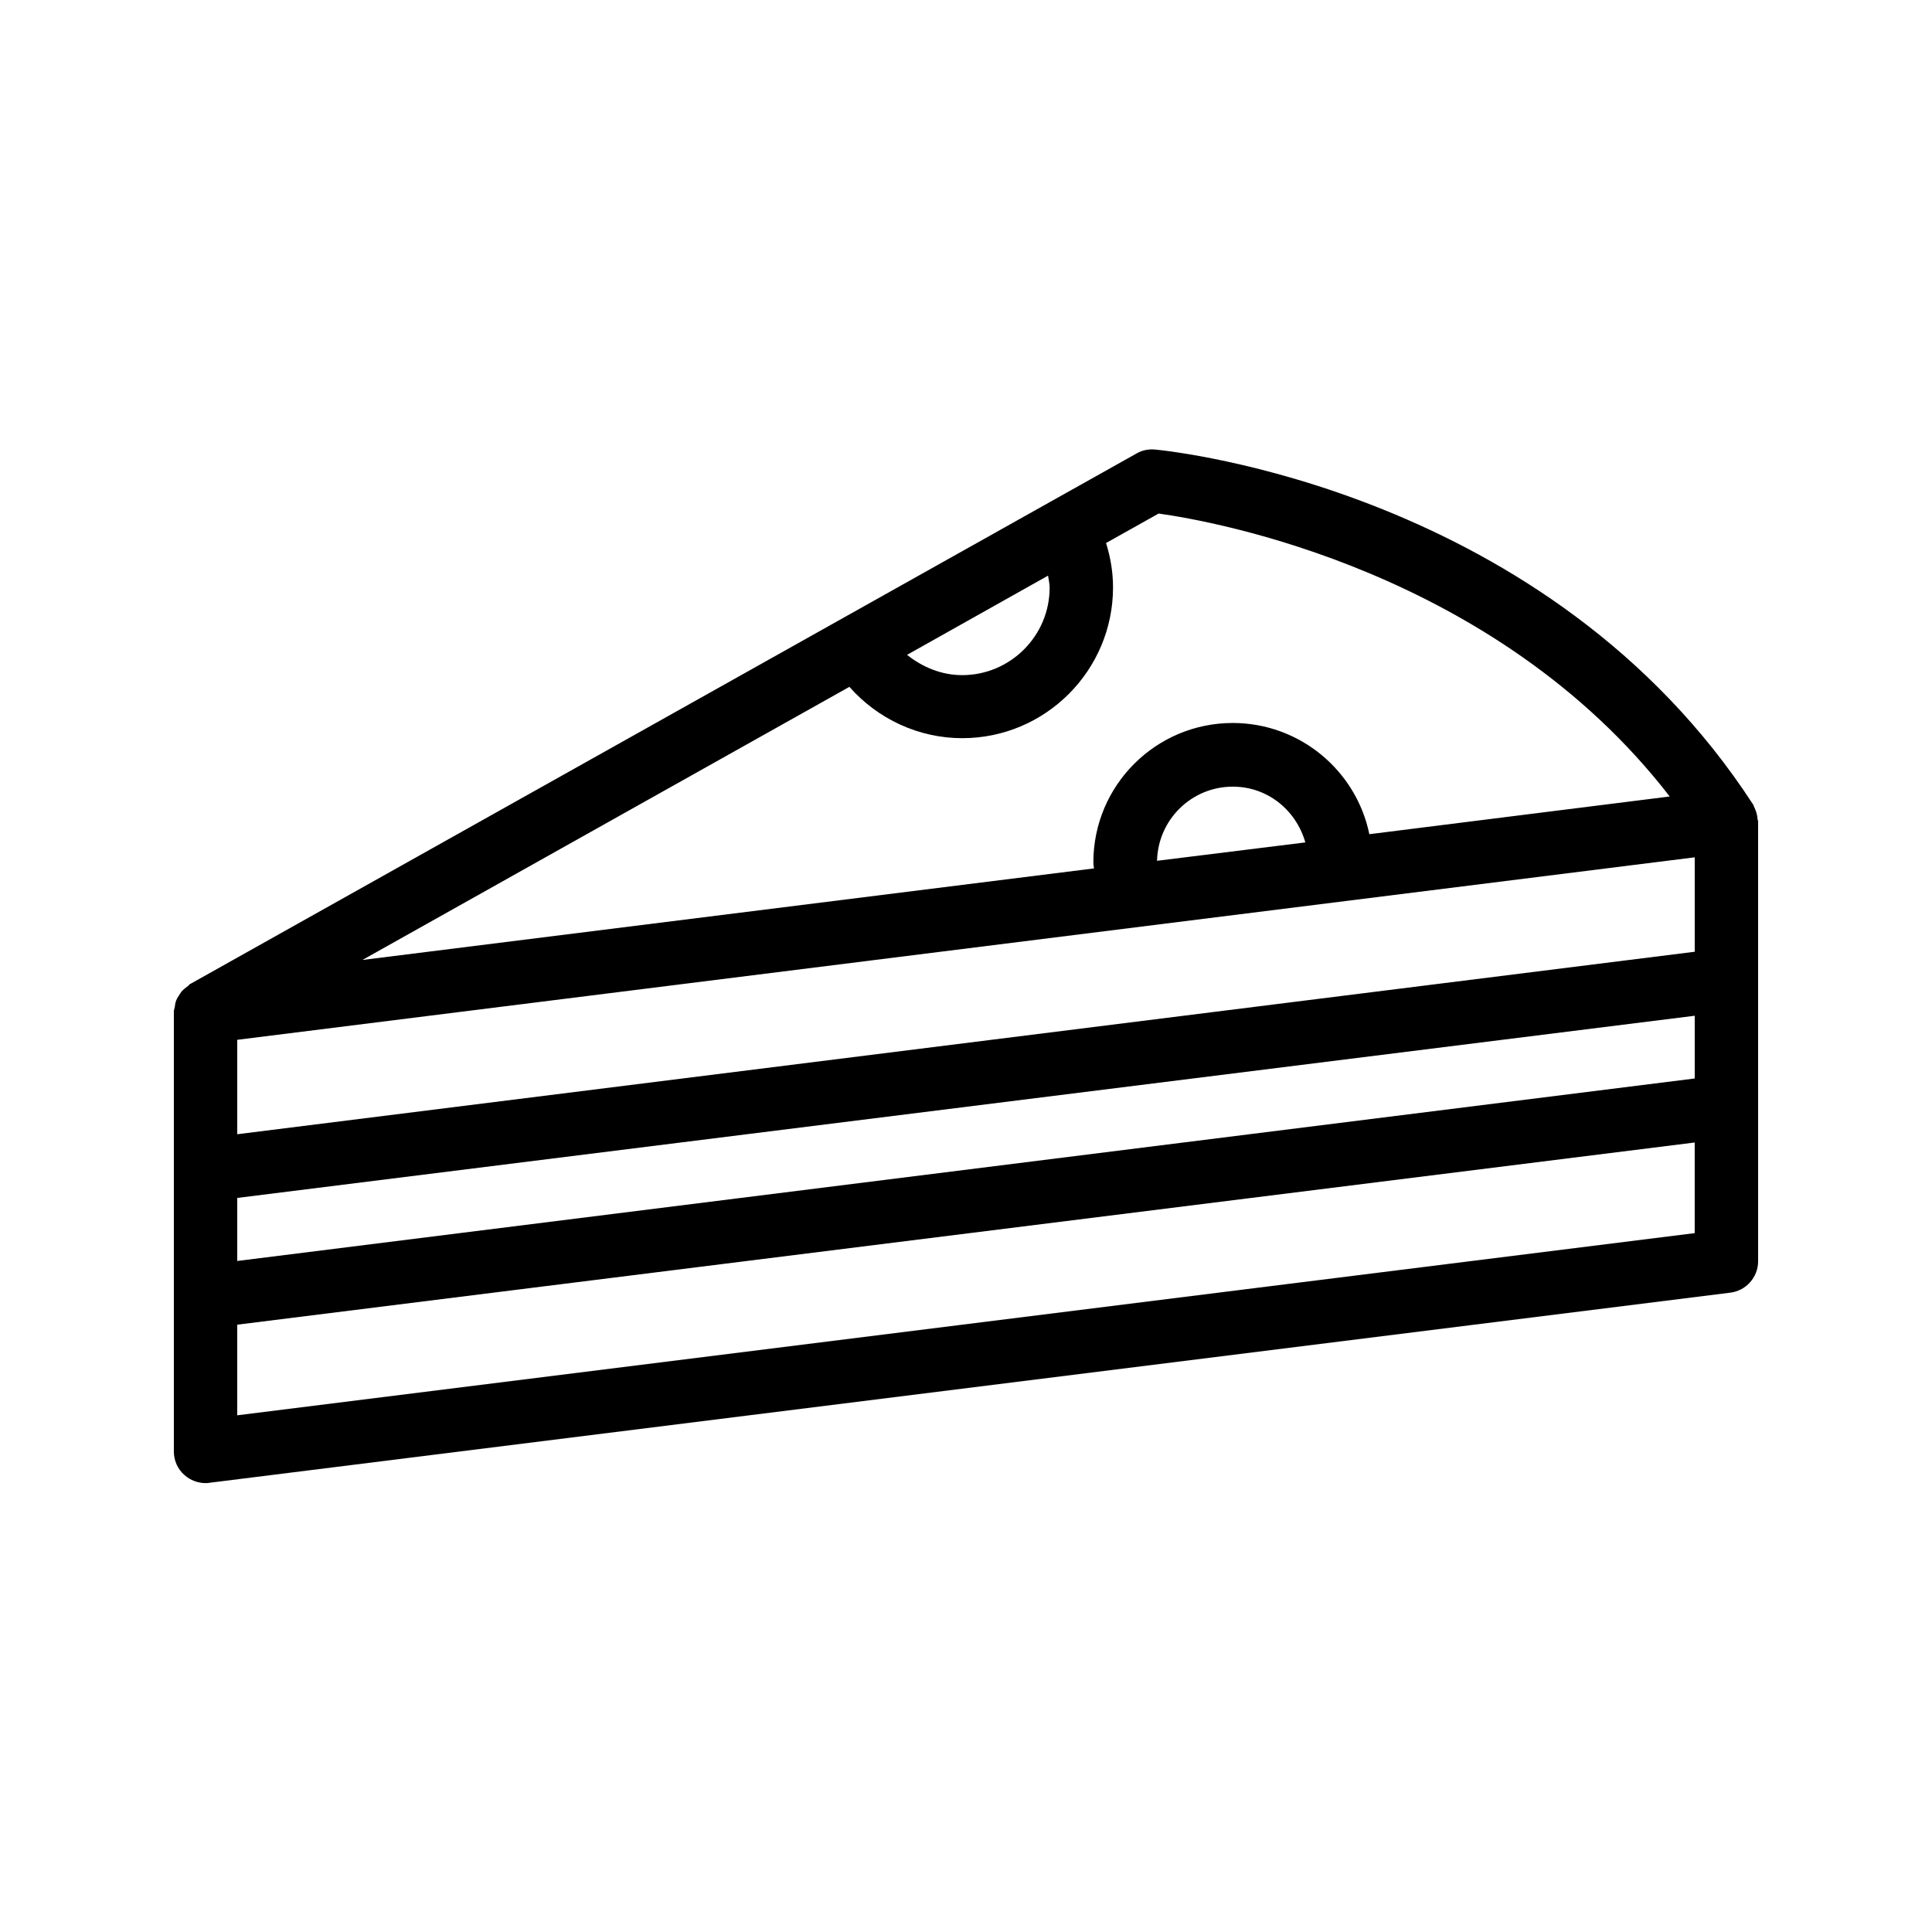 <?xml version="1.0" encoding="UTF-8"?>
<!-- Uploaded to: SVG Repo, www.svgrepo.com, Generator: SVG Repo Mixer Tools -->
<svg fill="#000000" width="800px" height="800px" version="1.1" viewBox="144 144 512 512" xmlns="http://www.w3.org/2000/svg">
 <path d="m609.41 359.19c-0.168-0.504-0.336-0.922-0.586-1.426-0.082-0.168-0.082-0.418-0.25-0.586-54.074-83.297-154.16-93.625-158.45-94.043-1.68-0.168-3.441 0.168-4.871 1.008l-22.922 12.848-227.81 127.71-0.168 0.082c-0.168 0.082-0.25 0.25-0.418 0.418-0.672 0.504-1.344 1.008-1.848 1.594-0.25 0.336-0.418 0.672-0.672 1.008-0.336 0.504-0.672 1.09-0.84 1.68-0.168 0.418-0.168 0.922-0.25 1.344-0.086 0.426-0.254 0.848-0.254 1.266v116.55c0 2.434 1.008 4.703 2.856 6.297 1.512 1.344 3.527 2.098 5.543 2.098 0.336 0 0.672 0 1.008-0.082l403.05-50.383c4.199-0.504 7.391-4.113 7.391-8.312l-0.004-116.54c0-0.25-0.082-0.418-0.168-0.672 0-0.672-0.168-1.262-0.336-1.848zm-158.78 12.93c0.25-10.914 9.152-19.648 20.07-19.648 9.07 0 16.711 6.047 19.23 14.777zm142.49-0.922v25.023l-386.25 48.363v-25.023zm-386.25 90.266 386.25-48.281v16.625l-386.25 48.363zm244.18-181.37c14.527 2.016 89.258 15.199 135.44 74.984l-79.602 9.992c-3.441-16.793-18.391-29.473-36.191-29.473-20.402 0-36.945 16.543-36.945 36.945 0 0.504 0.082 1.09 0.168 1.594l-193.88 24.266 129.06-72.379c7.473 8.48 18.305 13.602 29.895 13.602 22.082 0 39.969-17.969 39.969-39.969 0-4.031-0.672-7.977-1.848-11.754zm-29.305 16.457c0.168 1.09 0.418 2.098 0.418 3.191 0 12.762-10.41 23.176-23.176 23.176-5.457 0-10.496-2.098-14.609-5.375zm-214.88 222.52v-24.016l386.25-48.281v24.016z"/>
</svg>